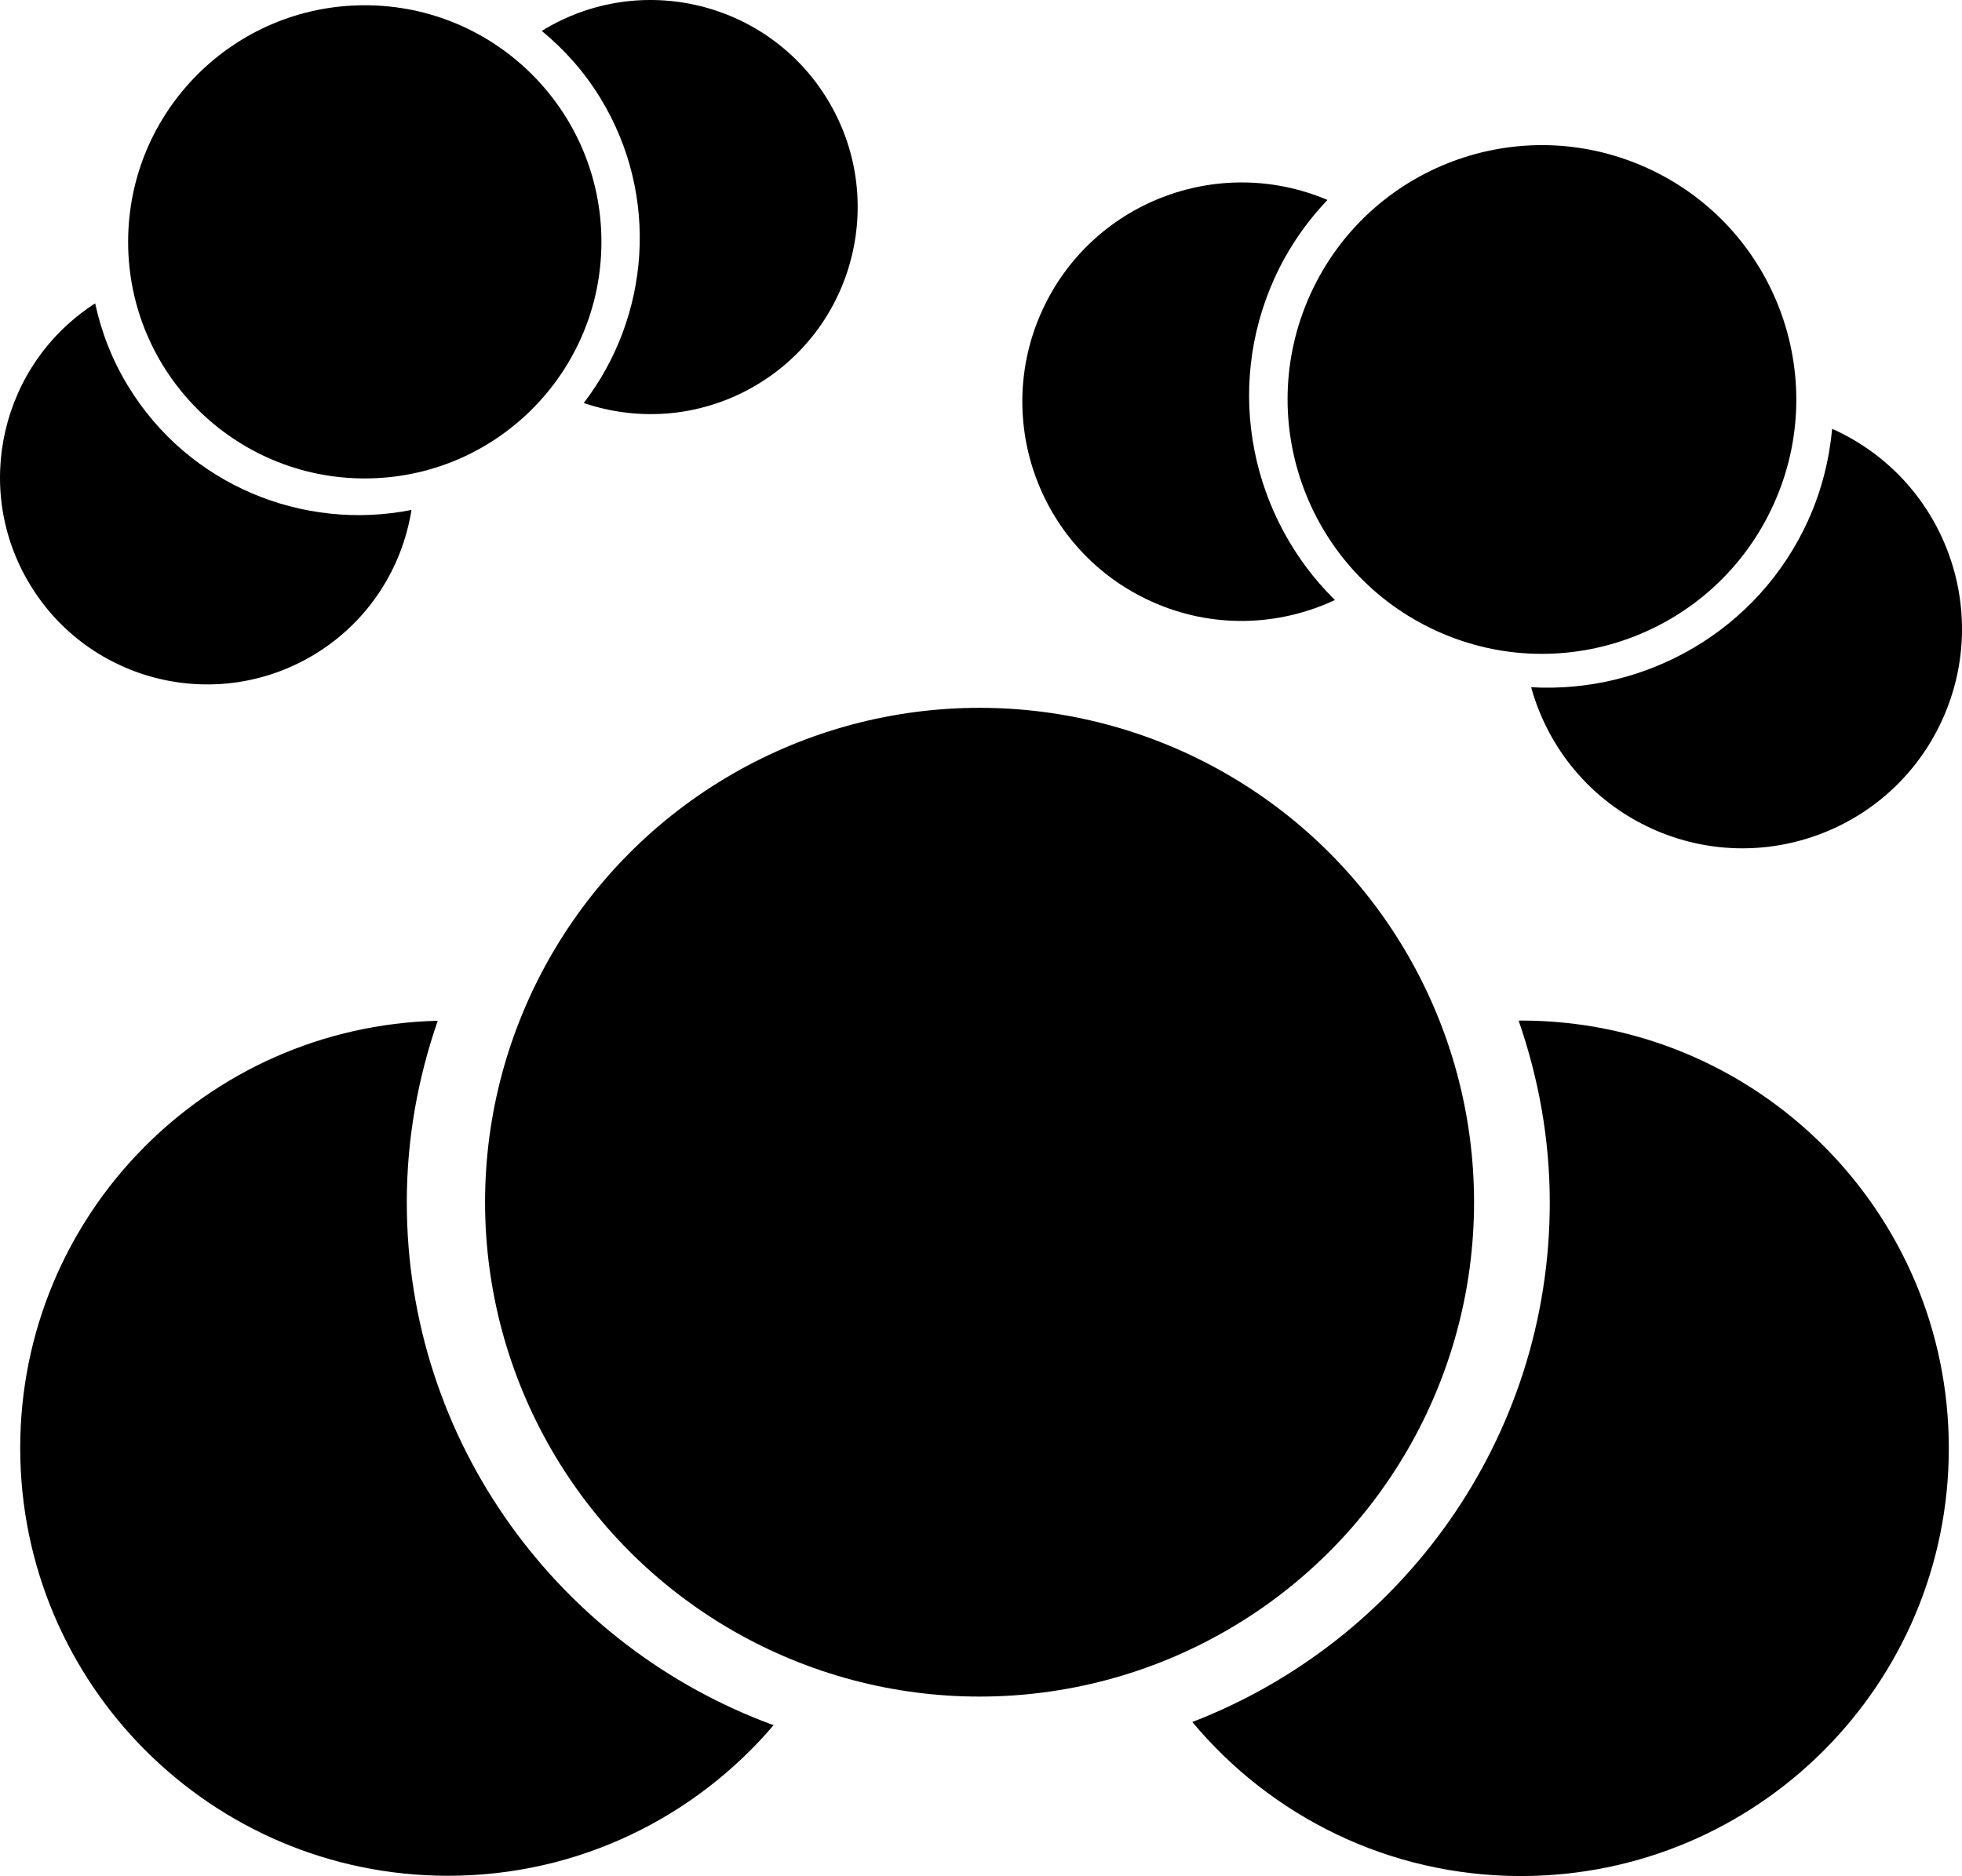 <?xml version="1.0" encoding="iso-8859-1"?>
<!-- Generator: Adobe Illustrator 16.0.0, SVG Export Plug-In . SVG Version: 6.00 Build 0)  -->
<!DOCTYPE svg PUBLIC "-//W3C//DTD SVG 1.1//EN" "http://www.w3.org/Graphics/SVG/1.1/DTD/svg11.dtd">
<svg version="1.1" id="Layer_1" xmlns="http://www.w3.org/2000/svg" xmlns:xlink="http://www.w3.org/1999/xlink" x="0px" y="0px"
	 width="45.525px" height="43.54px" viewBox="0 0 45.525 43.54" style="enable-background:new 0 0 45.525 43.54;"
	 xml:space="preserve">
<g>
	<circle cx="22.729" cy="27.902" r="11.474"/>
	<path d="M35.292,23.686c-0.018,0-0.036,0.003-0.054,0.003c0.459,1.324,0.722,2.74,0.722,4.22c0,5.495-3.451,10.188-8.294,12.057
		c1.821,2.185,4.56,3.575,7.626,3.575c5.483,0,9.927-4.444,9.927-9.928C45.22,28.13,40.775,23.686,35.292,23.686z"/>
	<path d="M9.439,27.902c0-1.476,0.26-2.889,0.718-4.211c-5.372,0.129-9.688,4.514-9.688,9.915c0,5.484,4.444,9.929,9.928,9.929
		c3.027,0,5.732-1.359,7.553-3.495C12.993,38.228,9.439,33.479,9.439,27.902z"/>
	<path d="M33.339,14.646c2.968,1.348,6.466,0.033,7.813-2.937c1.346-2.965,0.033-6.463-2.935-7.811
		c-2.969-1.348-6.465-0.035-7.813,2.934C29.059,9.799,30.372,13.298,33.339,14.646z"/>
	<path d="M35.528,15.95c0.387,1.404,1.372,2.633,2.803,3.283c2.559,1.161,5.576,0.028,6.738-2.531
		c1.162-2.559,0.029-5.576-2.531-6.738c-0.008-0.004-0.018-0.005-0.026-0.01c-0.067,0.715-0.244,1.433-0.557,2.124
		C40.791,14.643,38.185,16.102,35.528,15.95z"/>
	<path d="M26.709,13.956c1.414,0.643,2.964,0.58,4.266-0.03c-1.929-1.897-2.583-4.867-1.401-7.471
		c0.313-0.689,0.733-1.294,1.228-1.814c-2.536-1.077-5.479,0.055-6.625,2.577C23.017,9.776,24.148,12.795,26.709,13.956z"/>
	<circle cx="8.464" cy="5.613" r="5.491"/>
	<path d="M13.933,2.28c1.385,2.27,1.142,5.08-0.388,7.073c1.303,0.444,2.785,0.328,4.053-0.445c2.265-1.381,2.981-4.338,1.6-6.604
		c-1.381-2.266-4.338-2.982-6.604-1.601c-0.008,0.004-0.014,0.011-0.021,0.016C13.095,1.149,13.561,1.669,13.933,2.28z"/>
	<path d="M7.308,15.182c1.252-0.764,2.025-2.007,2.24-3.347c-2.504,0.499-5.171-0.567-6.575-2.873
		C2.6,8.353,2.351,7.703,2.208,7.041c-2.188,1.406-2.867,4.308-1.505,6.538C2.084,15.846,5.042,16.563,7.308,15.182z"/>
</g>
<g>
</g>
<g>
</g>
<g>
</g>
<g>
</g>
<g>
</g>
<g>
</g>
<g>
</g>
<g>
</g>
<g>
</g>
<g>
</g>
<g>
</g>
<g>
</g>
<g>
</g>
<g>
</g>
<g>
</g>
</svg>
